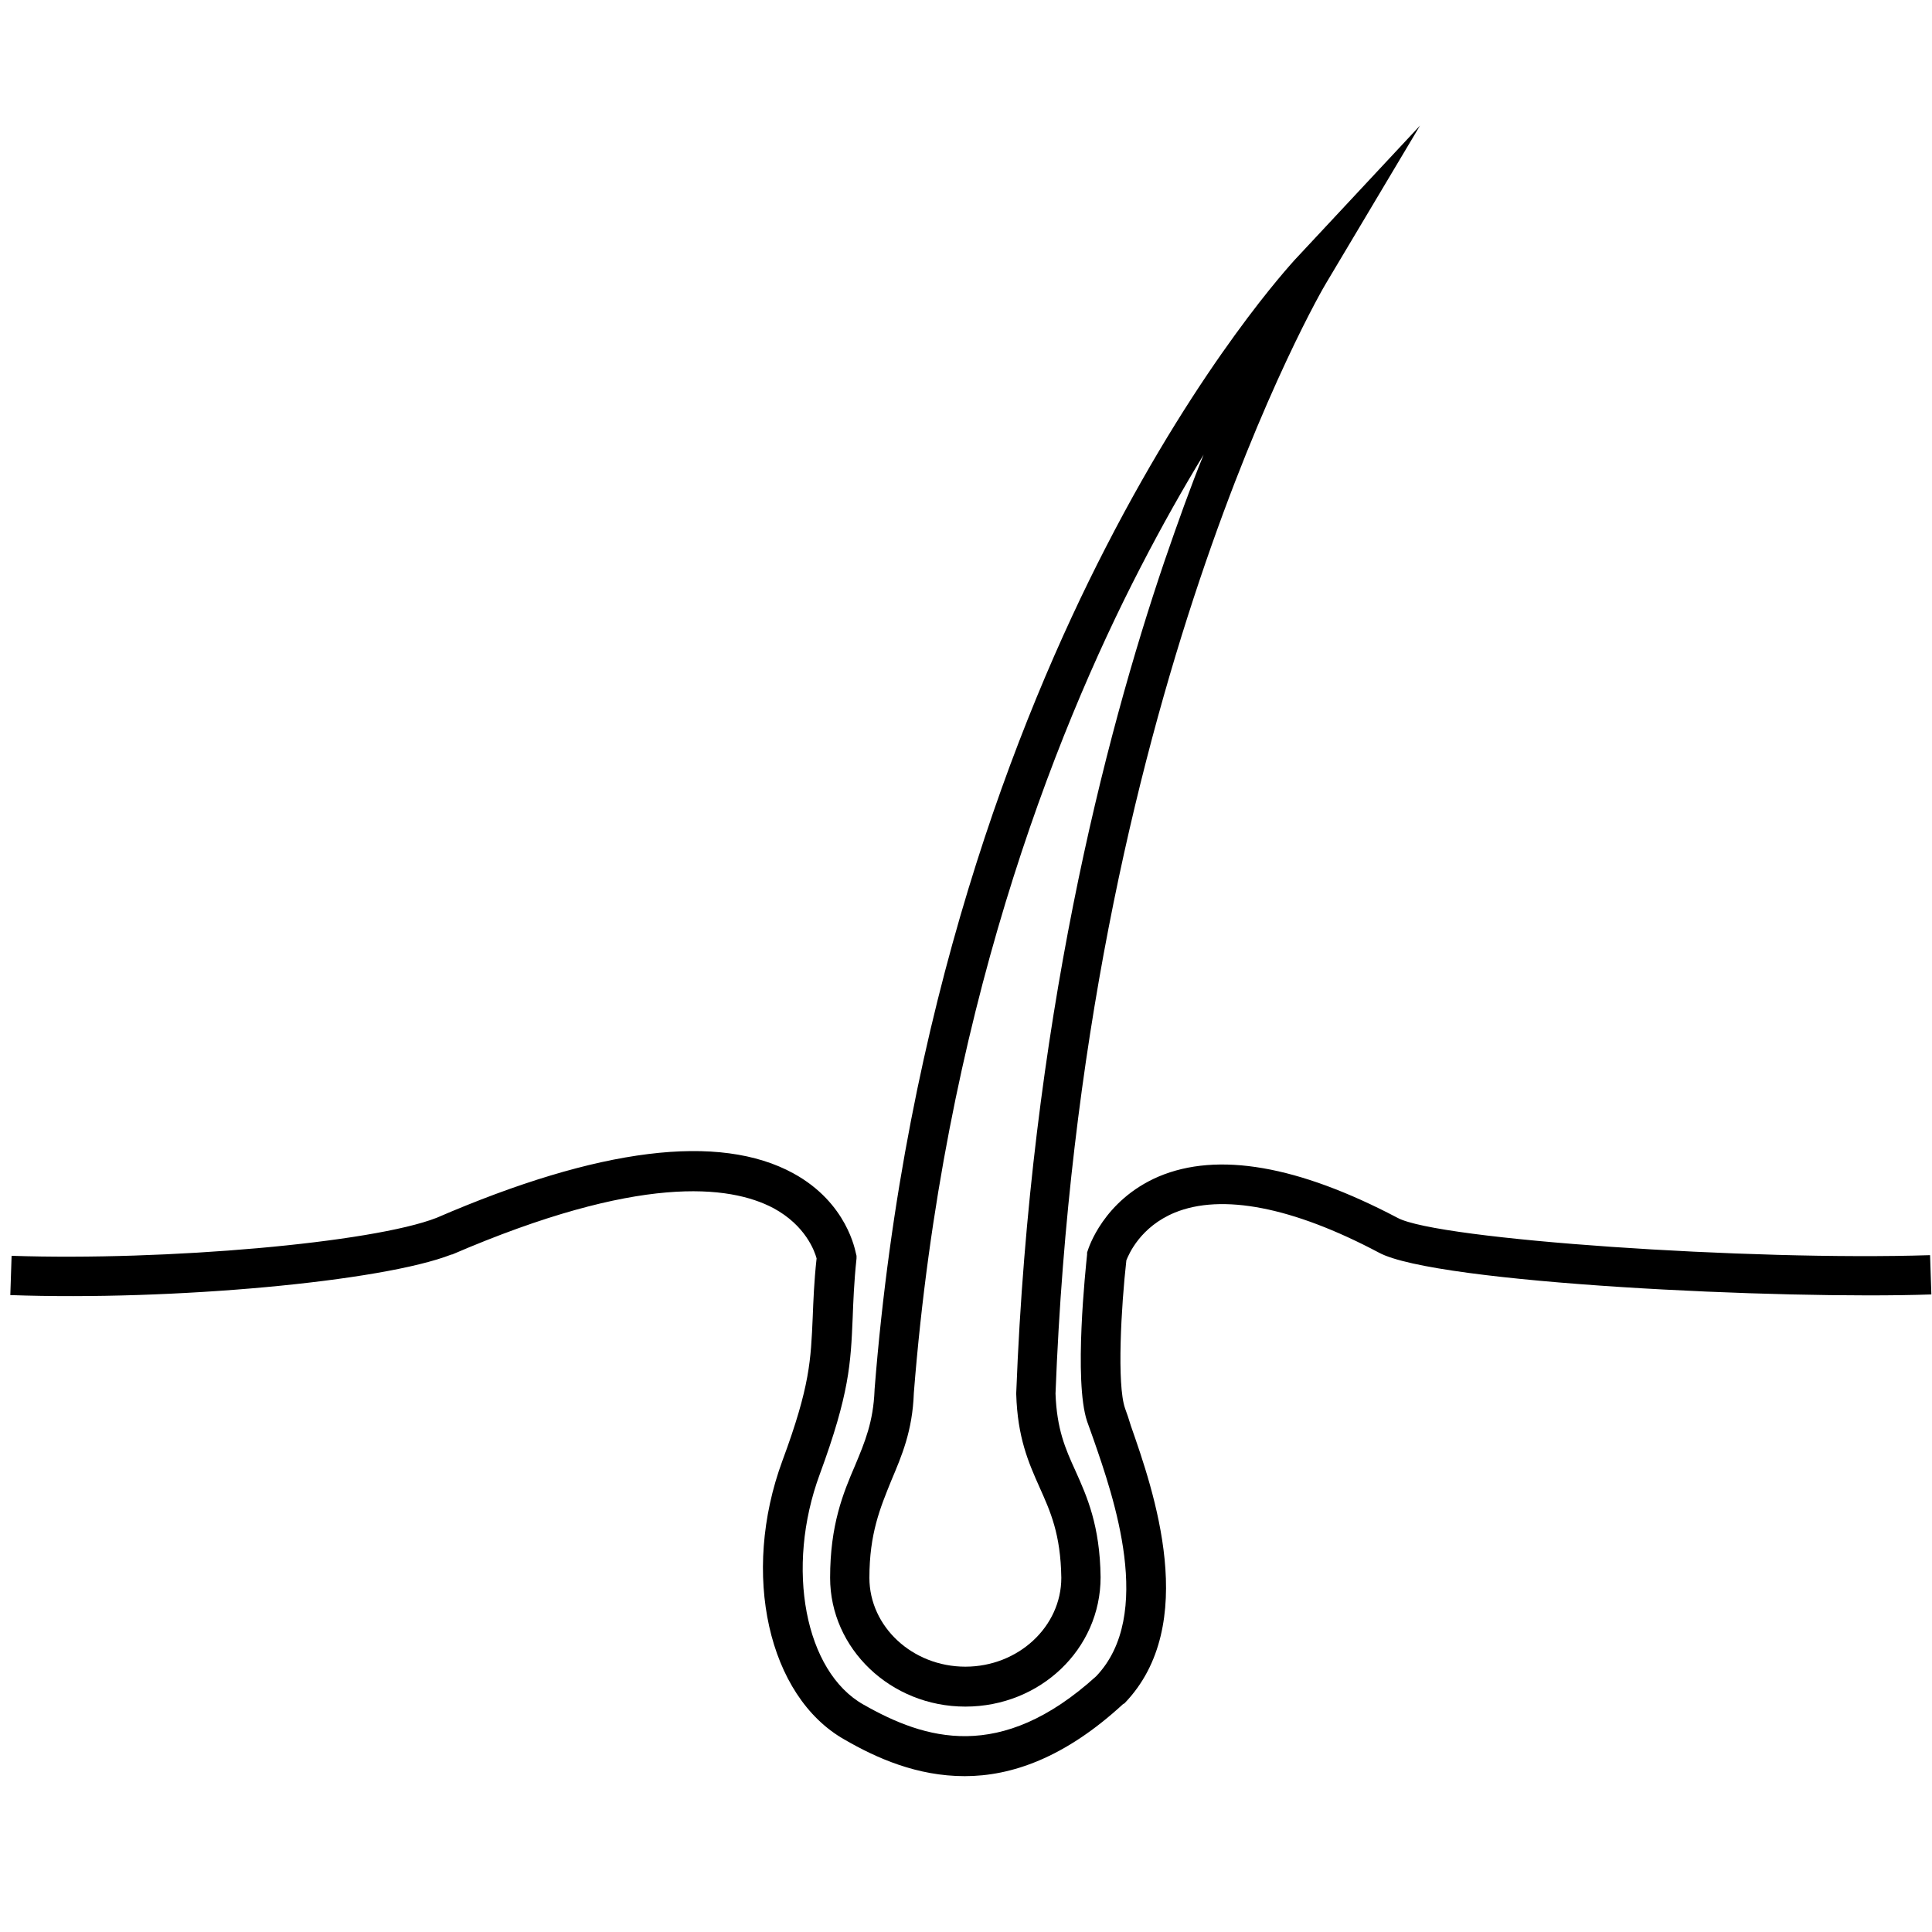 <?xml version="1.0" encoding="utf-8"?>
<!-- Generator: Adobe Illustrator 19.2.1, SVG Export Plug-In . SVG Version: 6.00 Build 0)  -->
<svg version="1.1" id="Layer_1" xmlns="http://www.w3.org/2000/svg" xmlns:xlink="http://www.w3.org/1999/xlink" x="0px" y="0px"
	 viewBox="0 0 300 300" style="enable-background:new 0 0 300 300;" xml:space="preserve">
<g>
	<g>
		<g>
			<path d="M149.9,265c-11.6,0-21-9-21-20c0-8.2,2-13.1,3.9-17.5c1.5-3.6,2.8-6.7,3-11.6l0-0.1c4.7-59.5,22.1-104,35.9-130.8
				c15-29.2,28.8-44,29.3-44.6l19.5-20.9l-14.6,24.5c-0.4,0.6-37.9,64.7-42,172.4c0.2,5.5,1.5,8.5,3.1,12c1.8,4,3.8,8.5,3.9,16.5
				C170.9,256.1,161.5,265,149.9,265z M141.9,216.3c-0.2,5.9-1.9,9.8-3.5,13.6c-1.7,4.2-3.4,8.2-3.4,15.1c0,7.6,6.7,13.8,14.9,13.8
				c8.2,0,14.9-6.2,14.9-13.8c-0.1-6.8-1.7-10.3-3.4-14.1c-1.7-3.8-3.4-7.7-3.6-14.4l0-0.1l0-0.1c2.2-57.2,13.7-101.7,23-129.1
				c2.1-6.1,4.1-11.7,6.1-16.6c-3.1,5.1-6.4,10.9-9.8,17.5C163.5,114.4,146.5,158,141.9,216.3z"/>
		</g>
	</g>
	<g>
		<g>
			<path d="M149.8,275.8c-7.4,0-13.7-2.8-18.7-5.7c-11.8-6.7-16.1-25.7-9.6-43.3c4.3-11.6,4.4-15.6,4.7-22.3
				c0.1-2.5,0.2-5.4,0.6-9.1c-0.3-1.1-1.7-5.1-6.7-7.8c-6.8-3.6-20.9-5.3-49.9,7.2l-0.1,0c-10.7,4.2-43.3,7.2-68.5,6.3l0.2-6.1
				c24,0.8,56-2,66-5.9c25.2-10.9,43.9-13.2,55.4-6.9c8.4,4.6,9.6,12.1,9.7,12.4l0.1,0.4l0,0.4c-0.4,3.8-0.5,6.7-0.6,9.3
				c-0.3,7-0.5,11.7-5.1,24.2c-5.4,14.6-2.3,30.7,6.8,35.8c9.5,5.4,21.2,9.1,36.1-4.4c9.1-9.5,2.7-27.9-0.4-36.8
				c-0.4-1.1-0.7-2-1-2.8c-2.1-6.3-0.2-23.9,0-25.9l0-0.3l0.1-0.3c0.1-0.3,2.4-7.8,11-11.5c9.2-3.9,21.7-1.7,37.1,6.4
				c6.2,3.4,54.9,6.7,82.7,5.8l0.2,6.1c-22.9,0.8-77-1.7-85.8-6.5c-13.4-7.1-24.4-9.2-31.7-6.2c-5.3,2.2-7.1,6.4-7.5,7.4
				c-0.8,7.1-1.5,19.3-0.2,23c0.3,0.8,0.6,1.7,0.9,2.7c3.5,10,10.8,30.9-1,43.1l-0.2,0.1C165.3,273,157,275.8,149.8,275.8z"/>
		</g>
	</g>
</g>
</svg>
